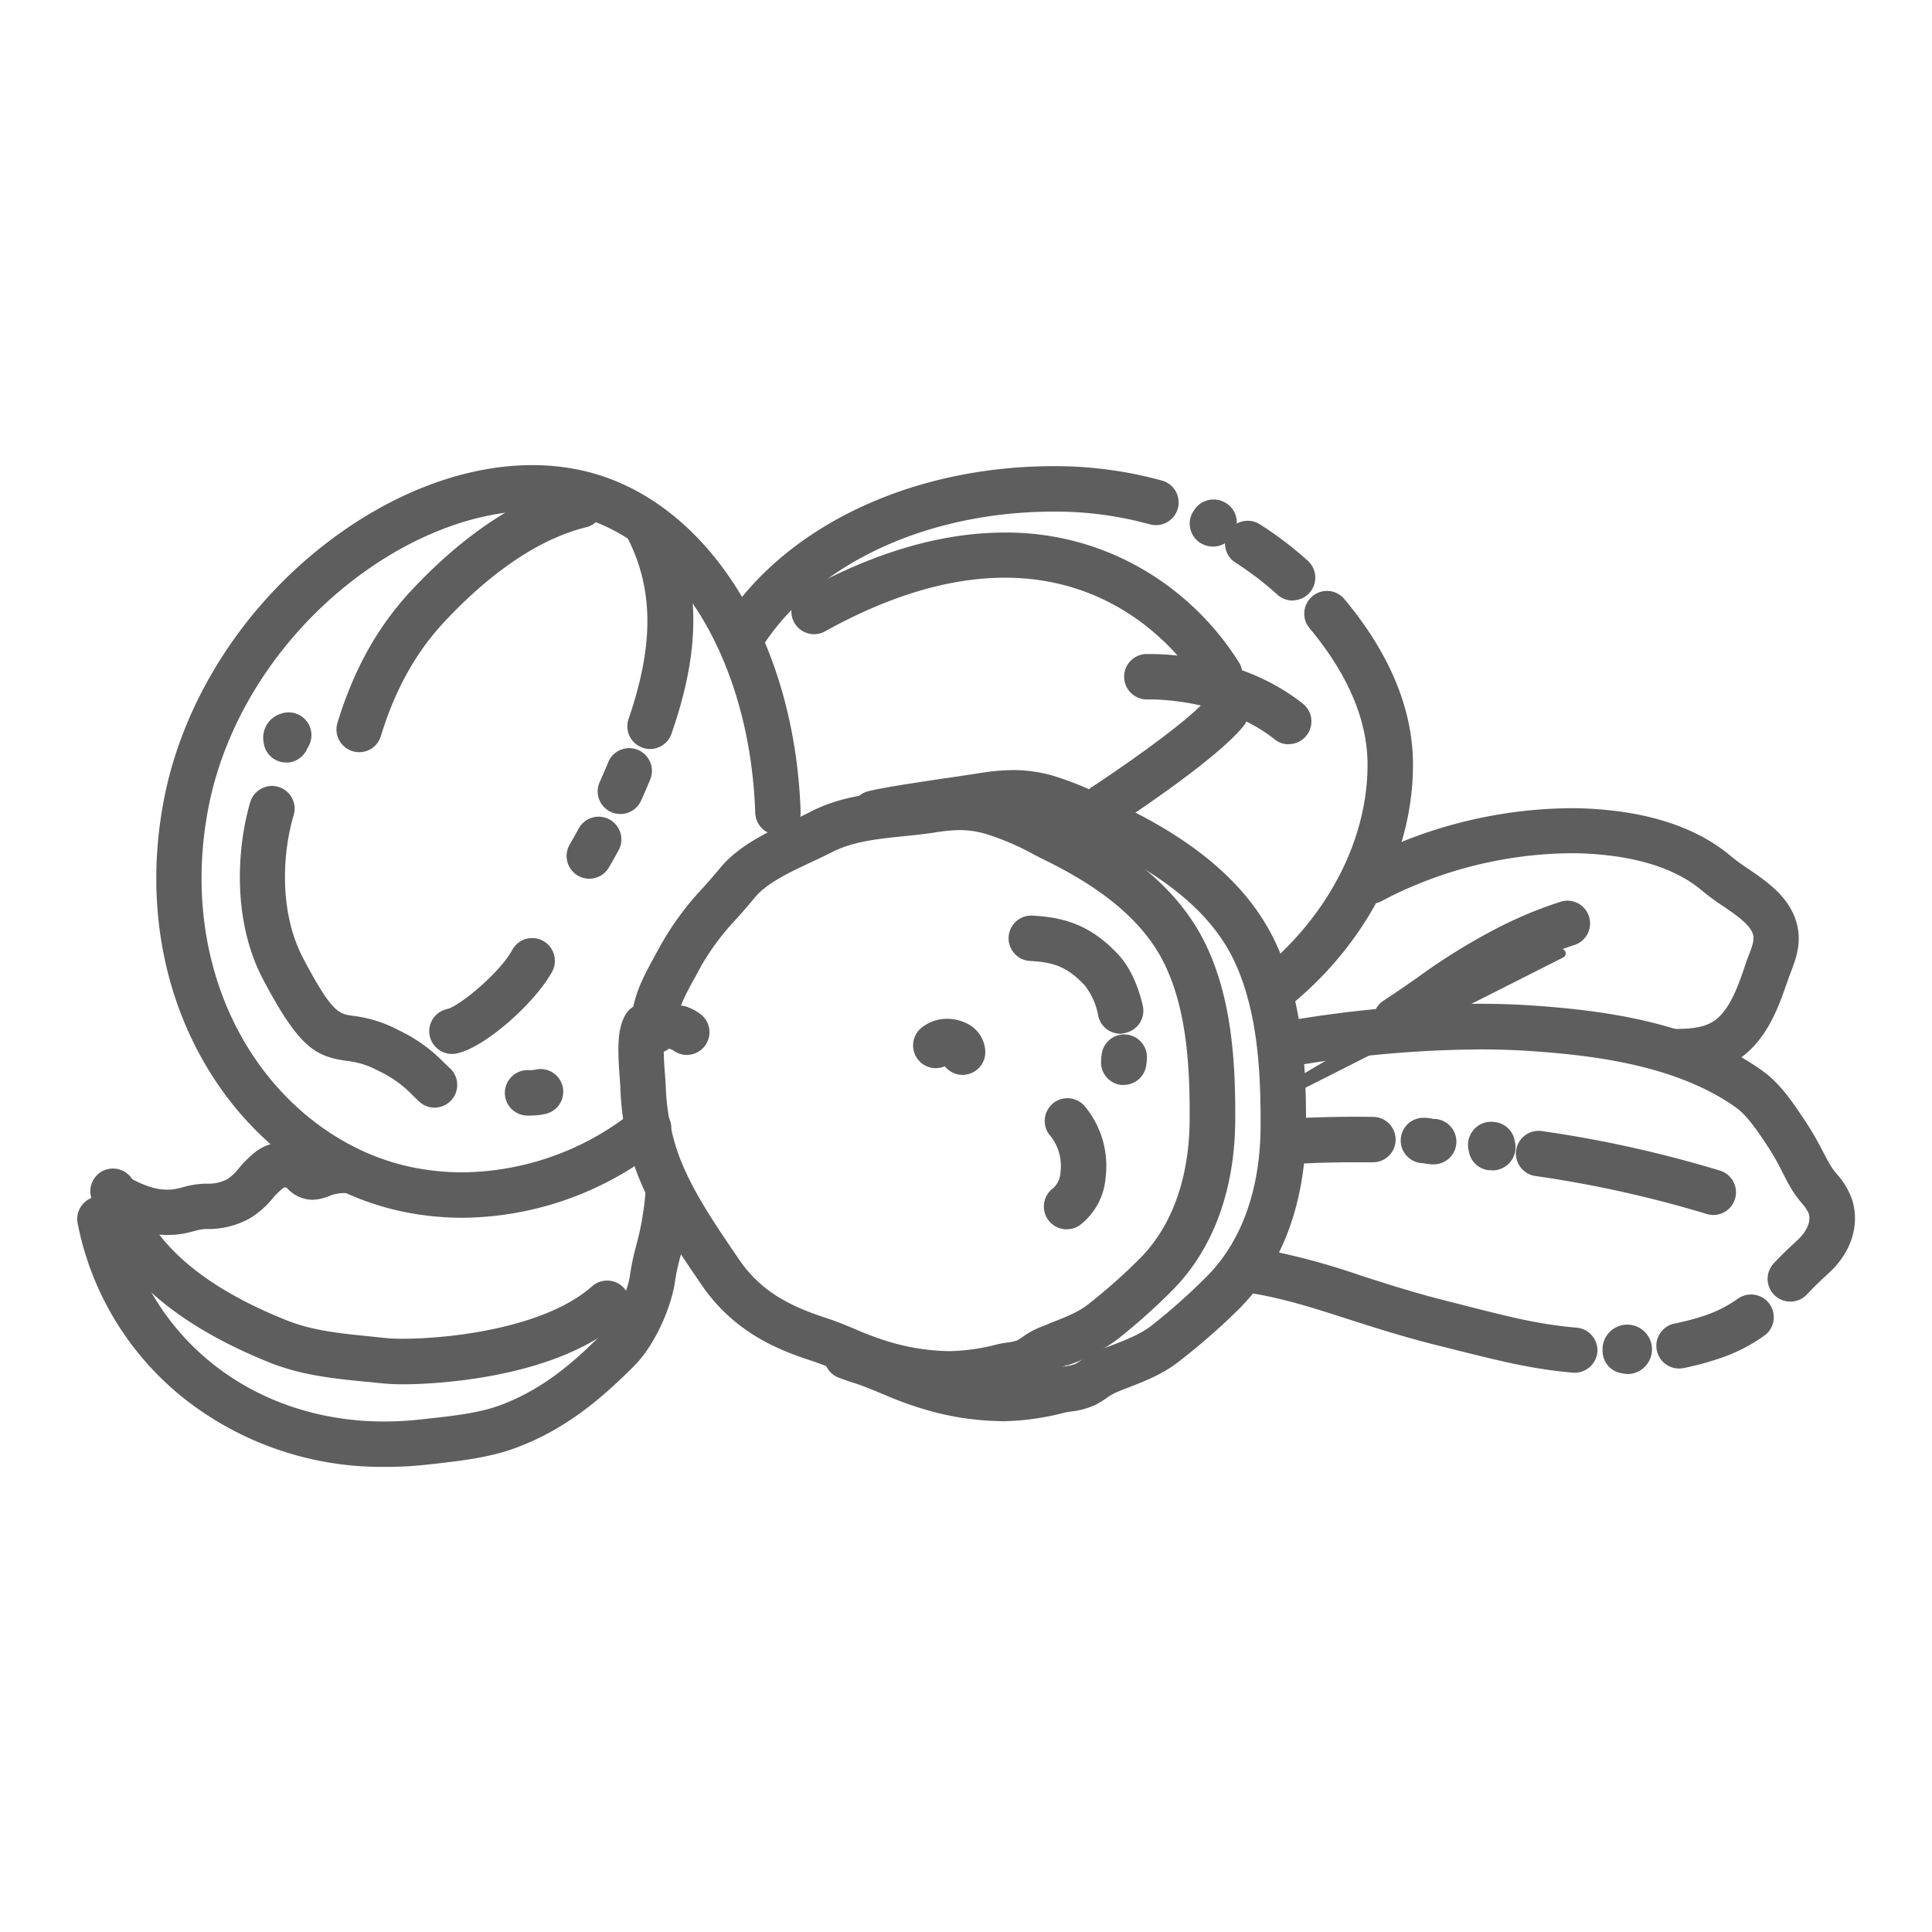 <?xml version="1.0" encoding="UTF-8"?>
<svg xmlns="http://www.w3.org/2000/svg" id="Ñëîé_5" data-name="Ñëîé 5" viewBox="0 0 375 375">
  <defs>
    <style>.cls-1{fill:#5e5e5e;}</style>
  </defs>
  <path class="cls-1" d="M251.72,225a3.52,3.52,0,0,1-.2-7c2.56-.15,8-.39,15.19-.28a3.53,3.53,0,0,1,0,7.05h-.06c-7-.1-12.2.12-14.67.27Z"></path>
  <path class="cls-1" d="M251.72,225.88a4.41,4.41,0,0,1-.25-8.81c2.36-.14,7.86-.39,15.25-.28a4.41,4.41,0,0,1-.06,8.81l-3.64,0c-5.26,0-9.18.18-11,.29ZM263,218.53c-5.48,0-9.54.18-11.47.3a2.65,2.65,0,0,0-2.49,2.79,2.62,2.62,0,0,0,2.78,2.49c2.84-.17,7.91-.37,14.76-.27a2.65,2.65,0,0,0,.08-5.29C265.42,218.53,264.2,218.53,263,218.53Z"></path>
  <path class="cls-1" d="M278.31,225.16h-.21a8.56,8.56,0,0,1-1.74-.22l-.33,0a3.53,3.53,0,0,1-3.38-3.67,3.58,3.58,0,0,1,3.67-3.38,7.93,7.93,0,0,1,1.77.22l.43,0a3.53,3.53,0,0,1-.21,7Z"></path>
  <path class="cls-1" d="M278.31,226h-.25a9.4,9.4,0,0,1-1.83-.23H276a4.41,4.41,0,0,1,.22-8.81h.13a8.8,8.8,0,0,1,1.9.23l.32,0a4.41,4.41,0,0,1-.26,8.81Zm-2-7.3a2.72,2.72,0,0,0-2.75,2.54,2.65,2.65,0,0,0,2.54,2.75l.35,0a.47.47,0,0,1,.17,0,7.39,7.39,0,0,0,1.56.19h.16a2.65,2.65,0,0,0,2-4.4,2.67,2.67,0,0,0-1.82-.89l-.46,0-.15,0a6.79,6.79,0,0,0-1.58-.19Z"></path>
  <path class="cls-1" d="M289.59,226.26l-.52,0a3.53,3.53,0,0,1-3.12-3.1,3.59,3.59,0,0,1,4.13-4.48,3.53,3.53,0,0,1,3.08,3.09,3.59,3.59,0,0,1-3.57,4.52Z"></path>
  <path class="cls-1" d="M289.59,227.14l-.61,0a4.41,4.41,0,0,1-3.9-3.81,4.49,4.49,0,0,1,5.11-5.53,4.39,4.39,0,0,1,3.84,3.8,4.48,4.48,0,0,1-4.44,5.57Zm-.09-7.65a2.73,2.73,0,0,0-2.57,1.6,2.92,2.92,0,0,0-.13,1.81l0,.13a2.64,2.64,0,0,0,2.34,2.33l.42,0a2.73,2.73,0,0,0,2.58-1.61,2.69,2.69,0,0,0,.14-1.79.68.68,0,0,1,0-.14,2.64,2.64,0,0,0-2.31-2.32Z"></path>
  <path class="cls-1" d="M332.55,234.94a3.79,3.79,0,0,1-1-.15,224.84,224.84,0,0,0-33.37-7.4,3.53,3.53,0,1,1,1-7,231.4,231.4,0,0,1,34.42,7.64,3.52,3.52,0,0,1-1,6.89Z"></path>
  <path class="cls-1" d="M332.55,235.83a4.34,4.34,0,0,1-1.29-.2A223.79,223.79,0,0,0,298,228.26a4.42,4.42,0,0,1-3.72-5,4.42,4.42,0,0,1,5-3.72,233,233,0,0,1,34.56,7.67,4.4,4.4,0,0,1,2.92,5.5A4.39,4.39,0,0,1,332.55,235.83Zm-33.9-14.58a2.67,2.67,0,0,0-2.62,2.27,2.64,2.64,0,0,0,2.24,3,225.61,225.61,0,0,1,33.5,7.44,3,3,0,0,0,.78.11,2.64,2.64,0,0,0,2.53-1.87,2.66,2.66,0,0,0-1.76-3.3A231.9,231.9,0,0,0,299,221.28,2.43,2.43,0,0,0,298.65,221.25Z"></path>
  <path class="cls-1" d="M305.74,265.56h-.3c-7.73-.65-14.18-2.28-21-4l-4.33-1.08c-7-1.72-12.92-3.62-18.13-5.29A130.36,130.36,0,0,0,243,250.1a3.53,3.53,0,1,1,1.16-7,139.56,139.56,0,0,1,19.92,5.31c5.35,1.72,10.89,3.5,17.66,5.16l4.38,1.09c6.83,1.73,12.73,3.22,19.88,3.82a3.53,3.53,0,0,1-.29,7Z"></path>
  <path class="cls-1" d="M305.74,266.44h-.36c-7.81-.66-14.29-2.3-21.16-4l-4.34-1.09c-7-1.71-12.92-3.61-18.13-5.28-6.68-2.15-12.39-4-18.87-5.06a4.41,4.41,0,0,1,.73-8.76,5.83,5.83,0,0,1,.72.06,140,140,0,0,1,20,5.34c5.39,1.73,10.89,3.5,17.6,5.14l3.9,1,.49.12c6.8,1.72,12.66,3.2,19.73,3.79a4.42,4.42,0,0,1,4,4.76A4.43,4.43,0,0,1,305.74,266.44ZM243.61,244a2.64,2.64,0,0,0-.44,5.25,130.42,130.42,0,0,1,19.06,5.1c5.24,1.68,11.12,3.57,18.07,5.27l4.34,1.09c6.81,1.72,13.22,3.34,20.88,4h.22a2.66,2.66,0,0,0,2.63-2.43,2.62,2.62,0,0,0-.61-1.92,2.65,2.65,0,0,0-1.8-.93c-7.22-.61-13.15-2.1-20-3.84l-.51-.12c-1.27-.32-2.56-.65-3.89-1-6.77-1.66-12.3-3.44-17.65-5.15A138.12,138.12,0,0,0,244,244,3.11,3.11,0,0,0,243.61,244Z"></path>
  <path class="cls-1" d="M316,265.82a3.23,3.23,0,0,1-.82-.1,3.53,3.53,0,0,1-3.26-3.5,3.57,3.57,0,0,1,3.5-3.55,3.45,3.45,0,0,1,1.16.11,3.53,3.53,0,0,1-.48,7Zm-.36-3.63.22,3.52h0Z"></path>
  <path class="cls-1" d="M316,266.7a4.31,4.31,0,0,1-1-.12,4.38,4.38,0,0,1-3.94-4.36,4.8,4.8,0,1,1,5.09,4.48Zm-.35-5.4a.88.88,0,0,1,.87.83l.18,2.73a2.63,2.63,0,0,0,2.15-2.54,2.68,2.68,0,0,0-2.4-2.66l-.11,0a2.76,2.76,0,0,0-.86-.08,2.66,2.66,0,0,0-2.67,2.67,2.58,2.58,0,0,0,2.11,2.56l-.16-2.54a.89.89,0,0,1,.83-.93Z"></path>
  <path class="cls-1" d="M325.88,264.75a3.52,3.52,0,0,1-.69-7,47.73,47.73,0,0,0,5.5-1.44,25.38,25.38,0,0,0,7.13-3.52,3.53,3.53,0,0,1,4.12,5.73,32.8,32.8,0,0,1-9.06,4.5,55.63,55.63,0,0,1-6.31,1.64A3.37,3.37,0,0,1,325.88,264.75Z"></path>
  <path class="cls-1" d="M325.88,265.63a4.41,4.41,0,0,1-.86-8.73,48.59,48.59,0,0,0,5.4-1.4,24.64,24.64,0,0,0,6.89-3.41,4.38,4.38,0,0,1,2.57-.83,4.41,4.41,0,0,1,4.35,5.13,4.34,4.34,0,0,1-1.78,2.86,33.15,33.15,0,0,1-9.3,4.62,55.36,55.36,0,0,1-6.41,1.68A5.1,5.1,0,0,1,325.88,265.63Zm14-12.6a2.64,2.64,0,0,0-1.54.49,26.23,26.23,0,0,1-7.38,3.65,48.91,48.91,0,0,1-5.6,1.46,2.65,2.65,0,0,0,1,5.19,54.44,54.44,0,0,0,6.21-1.62,31.84,31.84,0,0,0,8.81-4.38,2.64,2.64,0,0,0-1.54-4.79Z"></path>
  <path class="cls-1" d="M347.5,251.76a3.52,3.52,0,0,1-2.58-5.93c1.54-1.65,3-3.05,4.69-4.59.75-.69,3.12-3.17,2.3-6a8.06,8.06,0,0,0-1.56-2.38,21,21,0,0,1-1.78-2.43c-.73-1.22-1.39-2.47-2-3.68-.83-1.58-1.62-3.08-2.53-4.46l-.45-.67c-1.79-2.7-3.82-5.75-6.11-7.39C325.9,206,309.71,204,296.91,203.08c-22.31-1.52-46.31,3-46.55,3a3.52,3.52,0,1,1-1.33-6.92c1-.2,25.15-4.75,48.36-3.16,13.73.93,31.17,3.2,44.17,12.49,3.34,2.39,5.76,6,7.88,9.23l.44.66a54.33,54.33,0,0,1,2.92,5.1c.61,1.17,1.19,2.27,1.81,3.31a14.92,14.92,0,0,0,1.22,1.62,13.87,13.87,0,0,1,2.84,4.83c1.33,4.51-.26,9.42-4.27,13.13-1.6,1.48-2.94,2.74-4.31,4.21A3.53,3.53,0,0,1,347.5,251.76Z"></path>
  <path class="cls-1" d="M347.5,252.64a4.41,4.41,0,0,1-3.23-7.41c1.56-1.67,3.07-3.09,4.74-4.64.65-.6,2.73-2.76,2.06-5.06a8.13,8.13,0,0,0-1.4-2.06,22,22,0,0,1-1.86-2.54c-.74-1.24-1.4-2.5-2-3.71a47.68,47.68,0,0,0-2.49-4.39l-.44-.67c-1.75-2.63-3.74-5.62-5.89-7.16-11.38-8.14-27.41-10.17-40.1-11-3-.21-6.25-.31-9.6-.31A223.06,223.06,0,0,0,250.53,207a4.78,4.78,0,0,1-.84.08,4.4,4.4,0,0,1-4.32-3.58,4.42,4.42,0,0,1,3.49-5.16,227.92,227.92,0,0,1,38.24-3.51c3.59,0,7.08.11,10.35.34,13.85.94,31.44,3.23,44.62,12.66,3.48,2.48,5.94,6.19,8.11,9.45l.44.66a59.06,59.06,0,0,1,3,5.18c.63,1.2,1.19,2.27,1.79,3.27a14.26,14.26,0,0,0,1.14,1.52,14.5,14.5,0,0,1,3,5.13c1.43,4.84-.26,10.08-4.52,14-1.6,1.48-2.92,2.73-4.27,4.17A4.41,4.41,0,0,1,347.5,252.64Zm-60.25-50.75c3.39,0,6.66.1,9.72.31,12.92.88,29.26,3,41,11.36,2.42,1.74,4.5,4.86,6.34,7.63l.44.66a49.27,49.27,0,0,1,2.58,4.54c.63,1.2,1.28,2.44,2,3.63a19.51,19.51,0,0,0,1.7,2.33,8.52,8.52,0,0,1,1.73,2.68c1,3.28-1.71,6.08-2.55,6.86-1.64,1.52-3.13,2.91-4.64,4.54a2.64,2.64,0,0,0,.13,3.74,2.71,2.71,0,0,0,3.74-.14c1.39-1.49,2.74-2.76,4.36-4.26,3.76-3.48,5.26-8.05,4-12.23a13.16,13.16,0,0,0-2.69-4.52,16,16,0,0,1-1.28-1.73c-.63-1-1.2-2.12-1.81-3.28a56.26,56.26,0,0,0-2.9-5.09l-.44-.66c-2.09-3.14-4.45-6.7-7.66-9-12.83-9.17-30.1-11.41-43.72-12.33-3.24-.23-6.68-.34-10.23-.34a225.4,225.4,0,0,0-37.9,3.48,2.65,2.65,0,0,0,1,5.2A224.83,224.83,0,0,1,287.25,201.89Z"></path>
  <path class="cls-1" d="M303,185c-30.21,11.88-50.53,24.53-57.36,29Z"></path>
  <path class="cls-1" d="M245.62,215a.88.88,0,0,1-.76-.44.86.86,0,0,1,.27-1.17c7.29-4.83,27.49-17.32,57.53-29.14a.88.88,0,0,1,.72,1.61L246,214.86A1,1,0,0,1,245.62,215Z"></path>
  <path class="cls-1" d="M324.89,207.65a3.53,3.53,0,0,1,0-7.05c4.38,0,7.17-.48,9.38-2.64,2.56-2.5,3.93-6.44,5.25-10.25l.24-.68c.17-.49.35-1,.53-1.44.71-1.85,1.13-3,.86-4.21-.53-2.36-3.45-4.34-6.28-6.27a41.05,41.05,0,0,1-3.85-2.83c-4.12-3.53-9.9-5.85-17.19-6.91-14-2-30.12.82-44.29,7.8-.58.29-1.16.59-1.72.89a3.52,3.52,0,0,1-3.37-6.19c.65-.35,1.31-.69,2-1,15.42-7.61,33.07-10.69,48.43-8.46,8.63,1.26,15.62,4.13,20.76,8.54a35.52,35.52,0,0,0,3.23,2.35c3.58,2.44,8,5.47,9.19,10.54.75,3.32-.3,6.08-1.15,8.3-.16.41-.32.82-.47,1.24l-.23.67c-1.52,4.36-3.24,9.31-7,13-4.28,4.2-9.6,4.6-14.24,4.65Z"></path>
  <path class="cls-1" d="M324.93,208.54h0a4.41,4.41,0,0,1,0-8.82c4.15,0,6.78-.44,8.78-2.39,2.4-2.36,3.74-6.2,5-9.91l.23-.68c.18-.49.36-1,.55-1.46.65-1.7,1-2.78.82-3.71-.45-2-3.23-3.9-5.91-5.73a43.44,43.44,0,0,1-3.94-2.89c-4-3.42-9.61-5.67-16.73-6.71a62.74,62.74,0,0,0-9-.63A80.49,80.49,0,0,0,269.9,174l-1.69.88a4.41,4.41,0,0,1-6.33-5.12,4.45,4.45,0,0,1,2.12-2.63c.66-.35,1.33-.7,2-1a89.45,89.45,0,0,1,38.72-9.26,70.87,70.87,0,0,1,10.22.72c8.8,1.28,15.94,4.22,21.21,8.74a37.87,37.87,0,0,0,3.15,2.29c3.72,2.53,8.34,5.67,9.56,11.07.81,3.59-.35,6.61-1.19,8.81-.16.41-.31.81-.46,1.22l-.23.66c-1.55,4.47-3.31,9.52-7.19,13.32-4.52,4.43-10,4.85-14.85,4.91Zm-20.25-44.69a64.78,64.78,0,0,1,9.25.65c7.46,1.08,13.39,3.48,17.63,7.12a45.32,45.32,0,0,0,3.75,2.75c3,2,6.06,4.12,6.67,6.81.34,1.5-.23,3-.9,4.73-.18.46-.36.93-.52,1.41l-.24.68c-1.35,3.9-2.76,7.94-5.46,10.59-2.42,2.37-5.38,2.84-10,2.89a2.65,2.65,0,0,0,0,5.29l0,.88v-.88c4.47-.05,9.58-.43,13.64-4.4,3.58-3.51,5.27-8.35,6.75-12.63l.24-.67c.15-.43.31-.85.47-1.27.81-2.1,1.81-4.72,1.12-7.79-1.07-4.72-5.37-7.65-8.83-10a38,38,0,0,1-3.3-2.41c-5-4.3-11.85-7.11-20.32-8.34a70.28,70.28,0,0,0-10-.7,87.67,87.67,0,0,0-37.94,9.08c-.65.32-1.3.66-1.94,1a2.67,2.67,0,0,0-1.27,1.58,2.65,2.65,0,0,0,2.54,3.39,2.65,2.65,0,0,0,1.26-.32c.57-.31,1.16-.61,1.75-.91A82.2,82.2,0,0,1,304.68,163.85Z"></path>
  <path class="cls-1" d="M270.93,201.46A3.52,3.52,0,0,1,269,195c2.27-1.49,4.5-3,6.66-4.53a118.35,118.35,0,0,1,13.58-8.59l.29-.14a79,79,0,0,1,13.74-5.92,3.52,3.52,0,1,1,2,6.76A74.66,74.66,0,0,0,292.71,188l-.28.15a113.81,113.81,0,0,0-12.76,8.09c-2.2,1.52-4.47,3.1-6.82,4.64A3.47,3.47,0,0,1,270.93,201.46Z"></path>
  <path class="cls-1" d="M270.93,202.34a4.41,4.41,0,0,1-2.42-8.09c2.25-1.47,4.47-3,6.62-4.51a118.53,118.53,0,0,1,13.7-8.65l.29-.15A80.1,80.1,0,0,1,303,175a4.38,4.38,0,0,1,1.24-.18,4.41,4.41,0,0,1,1.23,8.64,72.7,72.7,0,0,0-12.37,5.38l-.28.15a111.78,111.78,0,0,0-12.66,8c-2.19,1.53-4.46,3.1-6.83,4.66A4.41,4.41,0,0,1,270.93,202.34Zm33.32-25.8a2.65,2.65,0,0,0-.74.11,79.34,79.34,0,0,0-13.59,5.86l-.29.15a117.75,117.75,0,0,0-13.48,8.52c-2.17,1.51-4.4,3.06-6.67,4.54a2.64,2.64,0,1,0,2.89,4.43c2.36-1.54,4.61-3.11,6.8-4.63A115.7,115.7,0,0,1,292,187.37l.29-.14a73.19,73.19,0,0,1,12.67-5.5,2.65,2.65,0,0,0-.74-5.19Z"></path>
  <path class="cls-1" d="M246.48,196.2a3.53,3.53,0,0,1-2.17-6.31c13.78-10.74,22-26.24,22-41.45,0-8.84-3.86-17.95-11.47-27.08a3.53,3.53,0,0,1,5.42-4.51c8.69,10.42,13.1,21.05,13.1,31.59,0,17.37-9.24,34.94-24.72,47A3.49,3.49,0,0,1,246.48,196.2Z"></path>
  <path class="cls-1" d="M246.48,197.08a4.4,4.4,0,0,1-2.71-7.88c13.57-10.58,21.67-25.82,21.67-40.76,0-8.63-3.79-17.55-11.26-26.51a4.34,4.34,0,0,1-1-3.22,4.4,4.4,0,0,1,7.77-2.42c8.83,10.58,13.31,21.4,13.31,32.15,0,17.64-9.37,35.47-25.06,47.71A4.36,4.36,0,0,1,246.48,197.08Zm11.08-80.62a2.61,2.61,0,0,0-1.69.62,2.64,2.64,0,0,0-.34,3.72c7.74,9.29,11.67,18.59,11.67,27.64,0,15.48-8.36,31.24-22.35,42.15a2.65,2.65,0,0,0-.46,3.71,2.71,2.71,0,0,0,3.71.46c15.27-11.91,24.39-29.22,24.39-46.32,0-10.33-4.34-20.77-12.9-31A2.64,2.64,0,0,0,257.56,116.46Z"></path>
  <path class="cls-1" d="M250.92,115.67a3.54,3.54,0,0,1-2.37-.91,61.28,61.28,0,0,0-8.12-6.22,3.53,3.53,0,0,1,3.81-5.94,69.36,69.36,0,0,1,9,6.94,3.52,3.52,0,0,1-2.37,6.13Z"></path>
  <path class="cls-1" d="M250.92,116.56a4.4,4.4,0,0,1-3-1.15,60.63,60.63,0,0,0-8-6.13,4.41,4.41,0,1,1,4.76-7.42,68.88,68.88,0,0,1,9.18,7,4.41,4.41,0,0,1-3,7.67Zm-8.58-13.63a2.64,2.64,0,0,0-2.59,3.2,2.6,2.6,0,0,0,1.16,1.66,64.05,64.05,0,0,1,8.24,6.32,2.72,2.72,0,0,0,3.73-.18,2.65,2.65,0,0,0-.18-3.74,68.51,68.51,0,0,0-8.94-6.85A2.64,2.64,0,0,0,242.34,102.93Z"></path>
  <path class="cls-1" d="M235.42,105.21a3.85,3.85,0,0,1-1.64-.38,3.52,3.52,0,0,1-1.65-4.71,3.72,3.72,0,0,1,.27-.48,3.78,3.78,0,0,1,1-1.15,3.62,3.62,0,0,1,3.77-.24,3.51,3.51,0,0,1,1.56,4.73,3,3,0,0,1-.25.43,3.71,3.71,0,0,1-1,1.12A3.55,3.55,0,0,1,235.42,105.21Z"></path>
  <path class="cls-1" d="M235.42,106.09a4.68,4.68,0,0,1-2-.47,4.41,4.41,0,0,1-2.06-5.88,4.48,4.48,0,0,1,.35-.6,4.39,4.39,0,0,1,1.25-1.37,4.55,4.55,0,0,1,4.68-.31,4.41,4.41,0,0,1,1.95,5.92,3.92,3.92,0,0,1-.32.53,4.39,4.39,0,0,1-3.82,2.18Zm.08-7.38a2.65,2.65,0,0,0-1.55.5,2.77,2.77,0,0,0-.78.87,3.76,3.76,0,0,0-.25.42,2.64,2.64,0,0,0,1.24,3.53,2.76,2.76,0,0,0,2.84-.21,3.21,3.21,0,0,0,.76-.85,3.48,3.48,0,0,0,.22-.38,2.63,2.63,0,0,0,.16-2A2.66,2.66,0,0,0,236.81,99,2.91,2.91,0,0,0,235.5,98.71Z"></path>
  <path class="cls-1" d="M144.1,126.78a3.44,3.44,0,0,1-1.89-.56,3.51,3.51,0,0,1-1.08-4.86c11.81-18.5,36.11-30,63.43-30a77,77,0,0,1,20.72,2.78,3.53,3.53,0,1,1-1.9,6.79,69.8,69.8,0,0,0-18.82-2.51c-24.93,0-47,10.24-57.49,26.73A3.52,3.52,0,0,1,144.1,126.78Z"></path>
  <path class="cls-1" d="M144.1,127.66a4.39,4.39,0,0,1-4.3-3.46,4.36,4.36,0,0,1,.59-3.32c12-18.75,36.56-30.4,64.17-30.4a78,78,0,0,1,21,2.81,4.35,4.35,0,0,1,2.65,2.08,4.41,4.41,0,0,1-5,6.41,68.87,68.87,0,0,0-18.58-2.48c-24.63,0-46.38,10.09-56.74,26.32A4.39,4.39,0,0,1,144.1,127.66Zm60.46-35.41c-27,0-51,11.33-62.69,29.58a2.63,2.63,0,0,0-.35,2,2.6,2.6,0,0,0,1.16,1.66,2.67,2.67,0,0,0,1.42.42,2.64,2.64,0,0,0,2.23-1.22c10.69-16.75,33-27.15,58.23-27.15a70.83,70.83,0,0,1,19.06,2.55A2.64,2.64,0,1,0,225,95,76.06,76.06,0,0,0,204.56,92.25Z"></path>
  <path class="cls-1" d="M214.4,160a3.53,3.53,0,0,1-1.93-6.48c5.06-3.3,19-12.88,22.7-17.51a3.53,3.53,0,1,1,5.51,4.41c-5.07,6.34-22.4,17.73-24.36,19A3.48,3.48,0,0,1,214.4,160Z"></path>
  <path class="cls-1" d="M214.4,160.83a4.41,4.41,0,0,1-2.41-8.1c5-3.28,18.87-12.78,22.5-17.32a4.38,4.38,0,0,1,3.44-1.65,4.4,4.4,0,0,1,3.44,7.16c-5.17,6.46-22.59,17.91-24.56,19.19A4.39,4.39,0,0,1,214.4,160.83Zm23.53-25.31a2.65,2.65,0,0,0-2.07,1c-3.77,4.72-17.81,14.37-22.91,17.7a2.64,2.64,0,1,0,2.89,4.43c1.95-1.27,19.16-12.58,24.15-18.82a2.65,2.65,0,0,0-.41-3.72A2.59,2.59,0,0,0,237.93,135.52Z"></path>
  <path class="cls-1" d="M236.71,134.39a3.54,3.54,0,0,1-3.07-1.79c-.92-1.63-23-39.11-73.92-10.83a3.53,3.53,0,1,1-3.43-6.16c29.68-16.49,50.79-12,63.27-5.35a53.49,53.49,0,0,1,20.23,18.87,3.54,3.54,0,0,1-1.35,4.81A3.6,3.6,0,0,1,236.71,134.39Z"></path>
  <path class="cls-1" d="M236.71,135.27a4.44,4.44,0,0,1-3.84-2.24c-.48-.85-12.17-20.9-37.82-20.9-10.72,0-22.46,3.5-34.9,10.41a4.4,4.4,0,1,1-4.28-7.7c13.7-7.61,26.86-11.47,39.11-11.47a52.44,52.44,0,0,1,25,6.11,54.32,54.32,0,0,1,20.58,19.22,4.36,4.36,0,0,1,.4,3.35,4.29,4.29,0,0,1-2.08,2.65A4.44,4.44,0,0,1,236.71,135.27Zm-41.66-24.9c26.66,0,38.85,20.9,39.36,21.79a2.65,2.65,0,0,0,2.3,1.35,2.71,2.71,0,0,0,1.3-.34,2.65,2.65,0,0,0,1-3.6A52.44,52.44,0,0,0,219.14,111a50.82,50.82,0,0,0-24.16-5.9c-11.95,0-24.82,3.78-38.26,11.25a2.64,2.64,0,0,0-1,3.59,2.64,2.64,0,0,0,3.59,1C172,113.94,184,110.37,195.05,110.37Z"></path>
  <path class="cls-1" d="M250.1,143.58a3.47,3.47,0,0,1-2.19-.76c-10.62-8.42-25.11-7.9-25.25-7.89a3.53,3.53,0,0,1-.3-7.05c.7,0,17.28-.62,29.93,9.42a3.52,3.52,0,0,1-2.19,6.28Z"></path>
  <path class="cls-1" d="M250.1,144.47a4.34,4.34,0,0,1-2.74-1c-9.26-7.34-21.7-7.71-24.11-7.71h-.74a4.41,4.41,0,0,1-.19-8.81c.09,0,.42,0,1,0,4.09,0,18.3.7,29.56,9.63a4.41,4.41,0,0,1-2.74,7.86ZM223.25,134c2.51,0,15.49.39,25.21,8.09a2.7,2.7,0,0,0,3.71-.43,2.64,2.64,0,0,0-.43-3.71c-10.81-8.58-24.51-9.25-28.46-9.25-.49,0-.8,0-.88,0a2.65,2.65,0,0,0,.11,5.29h.74Z"></path>
  <path class="cls-1" d="M89.78,235.49a56.09,56.09,0,0,1-10.87-1.06c-15.24-3-29-12.91-37.71-27.2-9.15-15-12.17-33.51-8.5-52.17,3.64-18.5,14.82-36.2,30.67-48.57C79,94.29,96.64,89,111.76,92c24,4.72,41.54,31.69,42.7,65.57a3.53,3.53,0,0,1-7.05.24c-1-30.59-16.27-54.81-37-58.89-12.93-2.55-28.88,2.37-42.69,13.16-14.53,11.34-24.77,27.51-28.09,44.38s-.63,33.65,7.6,47.13c7.69,12.6,19.74,21.33,33.05,23.95,14.84,2.92,30.59-1.16,43.22-11.2a3.53,3.53,0,1,1,4.39,5.52A61.46,61.46,0,0,1,89.78,235.49Z"></path>
  <path class="cls-1" d="M89.78,236.37a57.38,57.38,0,0,1-11-1.07c-15.49-3.05-29.44-13.11-38.29-27.61-9.27-15.17-12.33-33.92-8.61-52.8,3.68-18.7,15-36.6,31-49.1,12.82-10,27.17-15.51,40.42-15.51a45,45,0,0,1,8.69.83c24.39,4.8,42.24,32.1,43.41,66.4a4.42,4.42,0,0,1-4.25,4.56h-.16a4.45,4.45,0,0,1-4.4-4.26c-1-30.18-16-54-36.3-58a35.15,35.15,0,0,0-6.82-.65c-11.25,0-24.07,5-35.16,13.63C53.88,124,43.76,139.94,40.49,156.6s-.63,33.21,7.48,46.5c7.57,12.39,19.4,21,32.47,23.55a48.63,48.63,0,0,0,9.34.9A53.73,53.73,0,0,0,123,215.62a4.41,4.41,0,1,1,5.48,6.9A62.6,62.6,0,0,1,89.78,236.37ZM103.24,92c-12.85,0-26.82,5.38-39.33,15.14-15.68,12.25-26.74,29.76-30.34,48C29.94,173.67,32.92,192,42,206.77c8.59,14.08,22.13,23.84,37.13,26.8a55.45,55.45,0,0,0,10.7,1,60.83,60.83,0,0,0,37.55-13.47,2.64,2.64,0,0,0,1-1.77,2.61,2.61,0,0,0-.55-1.94A2.71,2.71,0,0,0,124,217a55.52,55.52,0,0,1-34.26,12.32,50.58,50.58,0,0,1-9.68-.94C66.55,225.71,54.29,216.83,46.46,204c-8.34-13.67-11.08-30.63-7.7-47.76s13.71-33.44,28.4-44.91c11.4-8.9,24.61-14,36.25-14a37.08,37.08,0,0,1,7.16.68c21.15,4.16,36.66,28.72,37.72,59.72a2.65,2.65,0,0,0,2.64,2.55H151a2.65,2.65,0,0,0,2.56-2.73c-1.15-33.47-18.41-60.09-42-64.73A43.15,43.15,0,0,0,103.24,92Z"></path>
  <path class="cls-1" d="M78.44,267.81c-1.77,0-3.25-.08-4.34-.19l-3.21-.33c-6-.61-12.26-1.24-18.41-3.72-19.18-7.75-30.61-18.34-34-31.5A3.52,3.52,0,0,1,25,229.48a18.68,18.68,0,0,0,3.62,1.63,11.77,11.77,0,0,0,4.89.62,12.09,12.09,0,0,0,2.16-.45,17.14,17.14,0,0,1,4.26-.67,8.76,8.76,0,0,0,4.7-1.05A10.57,10.57,0,0,0,47,227.28a20.72,20.72,0,0,1,3-2.95,8.47,8.47,0,0,1,11,.34l.11,0a15.88,15.88,0,0,1,6.51-1,3.53,3.53,0,0,1,0,7,9.26,9.26,0,0,0-3.84.49c-1.7.68-4.48,1.8-7.43-1.18a1.46,1.46,0,0,0-2-.08,13.63,13.63,0,0,0-2,2,16.52,16.52,0,0,1-4.22,3.75,15.7,15.7,0,0,1-8.27,2,11.55,11.55,0,0,0-2.42.45,20.32,20.32,0,0,1-3.35.65A18.63,18.63,0,0,1,29,238.5C33.87,245.77,42.61,252,55.12,257c5.22,2.11,10.69,2.66,16.48,3.24l3.26.34c5.48.59,29.56-.45,40.64-10.27a3.53,3.53,0,1,1,4.68,5.28C109.17,265.37,88.79,267.81,78.44,267.81Z"></path>
  <path class="cls-1" d="M78.44,268.69a42.26,42.26,0,0,1-4.44-.2l-3-.31-.16,0c-6.11-.61-12.4-1.24-18.66-3.77-19.45-7.86-31.06-18.66-34.51-32.1a4.4,4.4,0,0,1,3.17-5.36,4.45,4.45,0,0,1,4.83,1.92,19.13,19.13,0,0,0,3.26,1.43,10.83,10.83,0,0,0,4.52.57,12.94,12.94,0,0,0,2-.42,17.38,17.38,0,0,1,4.48-.7h.28a7.71,7.71,0,0,0,4-.93,9.94,9.94,0,0,0,2.18-2.09,22.13,22.13,0,0,1,3.11-3.08,9.48,9.48,0,0,1,5.87-2,9.33,9.33,0,0,1,5.85,2.07,17.07,17.07,0,0,1,6.44-.92,4.41,4.41,0,1,1,0,8.81,8.28,8.28,0,0,0-3.51.43,9.35,9.35,0,0,1-3.54.84,6.78,6.78,0,0,1-4.85-2.22.51.51,0,0,0-.38-.19.81.81,0,0,0-.47.18A14.81,14.81,0,0,0,53,232.5a17.23,17.23,0,0,1-4.44,3.94,16.49,16.49,0,0,1-8.45,2.11h-.28a10.59,10.59,0,0,0-2.18.41,20.18,20.18,0,0,1-3.49.68,20.62,20.62,0,0,1-3.24,0c4.94,6.41,13.17,12,24.53,16.56,5.1,2.07,10.51,2.61,16.24,3.18l3.27.34c.76.08,1.9.13,3.19.13,9.39,0,27.7-2.15,36.77-10.18a4.41,4.41,0,0,1,6.22.37,4.42,4.42,0,0,1-.38,6.23C107.15,268.34,81.34,268.69,78.44,268.69ZM21.91,228.55a2.91,2.91,0,0,0-.66.08,2.65,2.65,0,0,0-1.91,3.22c3.31,12.87,14.57,23.27,33.47,30.9,6,2.44,12.19,3.06,18.16,3.66l.18,0,3,.31a41.55,41.55,0,0,0,4.25.19c10.27,0,30.49-2.53,41.16-12a2.65,2.65,0,0,0,.22-3.74,2.73,2.73,0,0,0-3.73-.22c-9.46,8.38-28.3,10.62-37.94,10.62a33.66,33.66,0,0,1-3.38-.14l-3.26-.33c-5.85-.59-11.38-1.14-16.72-3.3C42.15,252.74,33.23,246.4,28.29,239a.88.88,0,0,1,.9-1.35,18,18,0,0,0,4.82.24,19.54,19.54,0,0,0,3.2-.62,12,12,0,0,1,2.62-.48h.28a14.79,14.79,0,0,0,7.57-1.87,15.77,15.77,0,0,0,4-3.57,15.34,15.34,0,0,1,2.12-2.14,2.38,2.38,0,0,1,3.19.16,5,5,0,0,0,3.59,1.7,7.77,7.77,0,0,0,2.88-.72,10,10,0,0,1,4.17-.55,2.65,2.65,0,0,0,0-5.29,14.9,14.9,0,0,0-6.18.95l-.14.05a.88.88,0,0,1-.89-.17,7.54,7.54,0,0,0-5.08-2A7.79,7.79,0,0,0,50.54,225a20.12,20.12,0,0,0-2.85,2.84A11.23,11.23,0,0,1,45,230.33a9.35,9.35,0,0,1-4.85,1.17h-.3a15.79,15.79,0,0,0-4,.65,14.47,14.47,0,0,1-2.32.47,12.64,12.64,0,0,1-5.25-.67,19,19,0,0,1-3.82-1.73,1,1,0,0,1-.28-.3A2.63,2.63,0,0,0,21.91,228.55Z"></path>
  <path class="cls-1" d="M74.79,283.84c-29,0-53.15-18.63-58.85-46.52a3.53,3.53,0,1,1,6.91-1.41c5.54,27.12,29.77,43.76,58.93,40.48l1.56-.17c4.77-.52,9.7-1.06,13.81-2.55,8.58-3.1,14.86-8.62,20.36-14.13,3-3,5.35-9.11,5.7-12.05a48.82,48.82,0,0,1,1.11-5.29,56.78,56.78,0,0,0,1.9-10.87,3.53,3.53,0,0,1,7.05.29,62.92,62.92,0,0,1-2.1,12.26,45,45,0,0,0-1,4.44c-.55,4.64-3.66,12.16-7.71,16.21-6.08,6.08-13.07,12.2-23,15.78-4.91,1.77-10.51,2.38-15.45,2.92l-1.54.17A68.23,68.23,0,0,1,74.79,283.84Z"></path>
  <path class="cls-1" d="M74.79,284.72a61.93,61.93,0,0,1-38.71-13,57.46,57.46,0,0,1-21-34.23,4.41,4.41,0,0,1,3.43-5.2,4.35,4.35,0,0,1,5.2,3.43c4.91,24,25.34,40.19,50.84,40.19a63.77,63.77,0,0,0,7.13-.4l1.56-.17c4.74-.52,9.61-1.06,13.61-2.5,8.43-3.06,14.61-8.5,20-13.93,2.78-2.78,5.12-8.78,5.45-11.54a46.93,46.93,0,0,1,1.13-5.39,56.11,56.11,0,0,0,1.87-10.7,4.41,4.41,0,1,1,8.81.37A63.29,63.29,0,0,1,132,244.09a44,44,0,0,0-.94,4.34c-.57,4.78-3.78,12.53-8,16.72-6.15,6.15-13.22,12.35-23.27,16-5,1.81-10.66,2.43-15.65,3l-1.54.17A71.86,71.86,0,0,1,74.79,284.72ZM19.4,234a3.29,3.29,0,0,0-.54.05,2.66,2.66,0,0,0-2.06,3.12c5.6,27.41,28.91,45.82,58,45.82a70.84,70.84,0,0,0,7.67-.43l1.55-.18c4.89-.53,10.43-1.14,15.24-2.87,9.72-3.52,16.62-9.57,22.63-15.57,3.92-3.93,6.92-11.2,7.46-15.69a43.65,43.65,0,0,1,1-4.55,61,61,0,0,0,2.07-12.08,2.64,2.64,0,0,0-2.53-2.76h-.14a2.66,2.66,0,0,0-2.61,2.53,57.13,57.13,0,0,1-1.92,11,46.71,46.71,0,0,0-1.09,5.2c-.38,3.14-2.82,9.45-6,12.58-5.58,5.57-11.94,11.16-20.69,14.33-4.2,1.52-9.17,2.07-14,2.59l-1.6.18a64.68,64.68,0,0,1-7.32.42C48.19,277.69,27.07,261,22,236.08A2.64,2.64,0,0,0,19.4,234Z"></path>
  <path class="cls-1" d="M184,270.09a50.54,50.54,0,0,1-14.15-2.27,61.53,61.53,0,0,1-6.91-2.57c-1.8-.75-3.5-1.46-5.22-2-7-2.25-14.93-5.73-20.87-14.44l-.41-.61c-4.89-7.16-10.44-15.28-13-23.76a51.41,51.41,0,0,1-2.19-13.09c0-.59-.07-1.45-.14-2.37-.38-5-.54-9.08,1.05-11.67a3.49,3.49,0,0,1,1.49-1.34c.68-3.74,2.54-7.1,4.24-10.16.4-.72.79-1.44,1.16-2.14a55.58,55.58,0,0,1,8.15-11c1.05-1.19,2.14-2.43,3.15-3.66,3.48-4.24,8.95-6.79,13.77-9,1.31-.61,2.55-1.19,3.69-1.77,5.4-2.77,11.1-3.36,16.61-3.92,1.94-.2,3.78-.39,5.59-.67,5-.78,8.48-.92,13.46.47a56.76,56.76,0,0,1,10.79,4.59c.84.43,1.68.86,2.54,1.28,13.28,6.56,21.93,14.36,26.43,23.82,5,10.51,5.61,22.83,5.56,33.49-.07,13.25-4.11,24.38-11.68,32.2a121.07,121.07,0,0,1-10.83,9.7,33.63,33.63,0,0,1-9.51,4.93c-.76.3-1.52.59-2.29.91a8.88,8.88,0,0,0-1.5.89,16.21,16.21,0,0,1-2,1.25,13.92,13.92,0,0,1-4.22,1.16c-.5.08-1,.15-1.37.25a46.19,46.19,0,0,1-11,1.52Zm-56-66.58c0,1.71.15,3.79.24,4.94s.15,2,.16,2.72a45.06,45.06,0,0,0,1.9,11.25c2.2,7.43,7.41,15.06,12,21.8l.41.6c3.83,5.61,8.81,9,17.22,11.71,2,.64,3.91,1.44,5.76,2.21a56.16,56.16,0,0,0,6.14,2.3,42.67,42.67,0,0,0,12.57,2,39.13,39.13,0,0,0,9.4-1.33c.67-.16,1.32-.26,2-.36a8.42,8.42,0,0,0,2.12-.49,11.48,11.48,0,0,0,1.21-.76,14.64,14.64,0,0,1,2.82-1.61c.81-.33,1.62-.64,2.42-.95,2.93-1.14,5.47-2.12,7.63-3.85a111.79,111.79,0,0,0,10.18-9.12c7.94-8.19,9.65-19.38,9.7-27.32.05-9.87-.49-21.21-4.88-30.43-3.79-8-11.38-14.69-23.19-20.53L201.07,165a51,51,0,0,0-9.47-4.08c-3.81-1.06-6.21-1-10.49-.29-2,.3-4,.51-6,.71-5.09.52-9.89,1-14.11,3.18-1.25.65-2.55,1.25-3.93,1.89-4.14,1.94-8.83,4.13-11.3,7.13-1.09,1.34-2.22,2.62-3.31,3.85a50,50,0,0,0-7.2,9.58c-.39.75-.81,1.5-1.23,2.27-1.86,3.35-3.77,6.81-3.61,10.07a3.53,3.53,0,0,1-.76,3.12A3.48,3.48,0,0,1,127.92,203.51Z"></path>
  <path class="cls-1" d="M184,271a51.23,51.23,0,0,1-14.4-2.31,64.39,64.39,0,0,1-7-2.59c-1.78-.75-3.46-1.45-5.15-2-7.13-2.3-15.24-5.85-21.33-14.79l-.41-.6c-4.93-7.23-10.51-15.4-13.07-24a52.68,52.68,0,0,1-2.22-13.31c0-.55-.07-1.35-.14-2.33-.39-5.19-.54-9.38,1.17-12.2a4.37,4.37,0,0,1,1.47-1.46c.76-3.72,2.61-7,4.24-10l.06-.1c.38-.68.75-1.35,1.1-2a56.56,56.56,0,0,1,8.26-11.13c1-1.13,2.12-2.4,3.14-3.64,3.61-4.39,9.17-7,14.08-9.28,1.17-.55,2.5-1.17,3.65-1.76,5.56-2.85,11.33-3.45,16.92-4,1.94-.2,3.77-.39,5.56-.66a40.36,40.36,0,0,1,6.38-.6,26.76,26.76,0,0,1,7.45,1.09,58.37,58.37,0,0,1,11,4.66l.12.06,2.4,1.21c13.47,6.66,22.25,14.58,26.84,24.24,5.07,10.66,5.69,23.1,5.64,33.87-.07,13.47-4.19,24.82-11.93,32.8a118.42,118.42,0,0,1-10.91,9.77,34.34,34.34,0,0,1-9.72,5.07L207,265c-.72.28-1.44.55-2.17.85a8.6,8.6,0,0,0-1.32.8,17.26,17.26,0,0,1-2.13,1.31,14.76,14.76,0,0,1-4.48,1.25c-.47.07-.94.15-1.3.23A46.7,46.7,0,0,1,184.42,271Zm2.31-117a39.22,39.22,0,0,0-6.11.57c-1.84.28-3.68.47-5.64.67-5.43.56-11,1.14-16.3,3.84-1.19.6-2.53,1.23-3.72,1.78-4.73,2.22-10.1,4.72-13.46,8.81-1,1.27-2.17,2.55-3.17,3.68a55.17,55.17,0,0,0-8,10.79c-.35.68-.73,1.36-1.11,2.05l-.06.11c-1.63,2.94-3.49,6.28-4.14,9.89a.87.87,0,0,1-.49.63,2.66,2.66,0,0,0-1.12,1c-1.45,2.37-1.28,6.28-.92,11.15.07,1,.13,1.82.15,2.41a50.52,50.52,0,0,0,2.14,12.86c2.48,8.34,8,16.4,12.83,23.51l.41.61c5.8,8.5,13.58,11.89,20.42,14.1,1.76.57,3.47,1.28,5.29,2a62,62,0,0,0,6.81,2.53A49.66,49.66,0,0,0,184,269.21h.42a45.25,45.25,0,0,0,10.79-1.5c.44-.1.95-.18,1.45-.26a13.19,13.19,0,0,0,4-1.08,15.65,15.65,0,0,0,1.92-1.18,9.35,9.35,0,0,1,1.67-1c.73-.3,1.47-.59,2.2-.87l.1,0a32.73,32.73,0,0,0,9.28-4.8,119.41,119.41,0,0,0,10.75-9.62c7.41-7.66,11.36-18.58,11.43-31.59,0-10.57-.56-22.77-5.47-33.11-4.42-9.28-12.93-16.93-26-23.41-.82-.4-1.62-.81-2.42-1.22l-.13-.06A56.38,56.38,0,0,0,193.26,155,25,25,0,0,0,186.28,153.93Zm-2.39,110a44,44,0,0,1-12.38-2,55.46,55.46,0,0,1-6.19-2.31c-1.88-.78-3.78-1.57-5.73-2.2-8.61-2.78-13.73-6.27-17.68-12.05l-.41-.61c-4.63-6.78-9.88-14.48-12.13-22a46.26,46.26,0,0,1-1.93-11.48c0-.74-.08-1.63-.16-2.66s-.24-3.24-.24-5a.88.88,0,0,1,.66-.85,2.55,2.55,0,0,0,1.34-.83,2.67,2.67,0,0,0,.57-2.35.78.78,0,0,1,0-.16c-.18-3.5,1.8-7.08,3.71-10.53l.08-.14c.4-.72.79-1.43,1.15-2.12,1.89-3.61,4.52-6.58,7.3-9.74l.1-.1c1.06-1.21,2.15-2.45,3.21-3.74,2.59-3.15,7.38-5.39,11.61-7.37,1.4-.65,2.67-1.24,3.89-1.87,4.38-2.24,9.26-2.74,14.43-3.28,2-.2,4-.4,5.91-.71a35.89,35.89,0,0,1,5.28-.51,20.12,20.12,0,0,1,5.57.83,52,52,0,0,1,9.64,4.14c.86.44,1.73.89,2.61,1.32,12,5.93,19.72,12.78,23.6,20.94,4.46,9.39,5,20.84,5,30.81,0,8.11-1.8,19.53-9.94,27.94a113.26,113.26,0,0,1-10.27,9.18c-2.26,1.82-4.86,2.83-7.86,4-.8.31-1.6.62-2.41.95a14.08,14.08,0,0,0-2.64,1.51,11.8,11.8,0,0,1-1.32.83,8.52,8.52,0,0,1-2.39.57c-.65.11-1.26.2-1.87.35a40.14,40.14,0,0,1-9.6,1.35Zm-55.08-59.78c0,1.57.16,3.34.23,4.24.08,1.08.15,2,.17,2.77a44.1,44.1,0,0,0,1.85,11c2.17,7.3,7.34,14.87,11.9,21.55l.41.61c3.7,5.42,8.56,8.72,16.76,11.36,2,.65,4,1.46,5.83,2.24a56.89,56.89,0,0,0,6,2.26,42.61,42.61,0,0,0,11.89,2h.43a38.61,38.61,0,0,0,9.2-1.3c.69-.17,1.33-.27,2-.37a9.46,9.46,0,0,0,1.92-.41,12.18,12.18,0,0,0,1.11-.71,15.72,15.72,0,0,1,3-1.7c.81-.33,1.62-.64,2.43-1,2.87-1.11,5.35-2.06,7.39-3.71a110.32,110.32,0,0,0,10.11-9c7.73-8,9.4-18.94,9.44-26.72.06-9.77-.47-21-4.78-30-3.71-7.79-11.16-14.37-22.79-20.12-.89-.44-1.76-.88-2.63-1.33a50.4,50.4,0,0,0-9.31-4,18.34,18.34,0,0,0-5.1-.76,32.25,32.25,0,0,0-5,.49c-2,.31-4,.51-6,.71-5,.52-9.76,1-13.84,3.1-1.25.64-2.54,1.24-3.9,1.88-4.11,1.92-8.71,4.07-11.05,6.91-1.08,1.32-2.18,2.57-3.25,3.78l-.08.1a48.89,48.89,0,0,0-7.08,9.4c-.37.7-.76,1.42-1.16,2.15l-.08.14c-1.78,3.22-3.62,6.54-3.51,9.52a4.41,4.41,0,0,1-1,3.82A4.59,4.59,0,0,1,128.81,204.14Z"></path>
  <path class="cls-1" d="M194.17,275a53.9,53.9,0,0,1-15-2.42,69.78,69.78,0,0,1-7.36-2.73c-1.93-.81-3.76-1.57-5.6-2.17-1-.33-2.07-.69-3-1.05a3.53,3.53,0,1,1,2.46-6.61c.87.33,1.79.64,2.74.95,2.13.69,4.17,1.54,6.16,2.37a62.16,62.16,0,0,0,6.58,2.46,46.14,46.14,0,0,0,13.51,2.15,42.74,42.74,0,0,0,10.11-1.42,20.77,20.77,0,0,1,2.07-.39,8.76,8.76,0,0,0,2.34-.55,13.74,13.74,0,0,0,1.33-.83,15.65,15.65,0,0,1,3-1.7c.86-.35,1.72-.68,2.58-1,3-1.17,5.89-2.28,8.22-4.16a118.28,118.28,0,0,0,10.92-9.77c8.55-8.82,10.4-20.85,10.44-29.39,0-10.59-.53-22.75-5.23-32.65-4.09-8.58-12.24-15.8-24.92-22.07-1-.47-1.88-.94-2.81-1.42a55.2,55.2,0,0,0-10.17-4.37c-4.12-1.15-6.71-1-11.32-.32l-6.27.95c-6.09.92-12.4,1.87-14.37,2.4a3.53,3.53,0,0,1-1.83-6.81c2.35-.64,8.28-1.53,15.15-2.56l6.24-1c5.34-.83,9-1,14.3.5a61,61,0,0,1,11.49,4.89c.89.45,1.79.92,2.71,1.37,14.16,7,23.38,15.29,28.16,25.36,5.32,11.19,6,24.33,5.92,35.71-.07,14.11-4.37,25.95-12.42,34.27a127.33,127.33,0,0,1-11.56,10.35c-3.19,2.57-6.71,3.93-10.11,5.25l-2.45,1a9.61,9.61,0,0,0-1.65,1,19.45,19.45,0,0,1-2.13,1.32,14.26,14.26,0,0,1-4.44,1.22,15,15,0,0,0-1.49.27A50,50,0,0,1,194.67,275Z"></path>
  <path class="cls-1" d="M194.17,275.84a54.52,54.52,0,0,1-15.29-2.46,65.92,65.92,0,0,1-7.39-2.74c-2-.82-3.76-1.57-5.59-2.16-1.07-.34-2.1-.7-3.07-1.06a4.41,4.41,0,0,1,1.53-8.54,4.23,4.23,0,0,1,1.53.28c.85.31,1.76.63,2.71.93,2.17.7,4.23,1.56,6.23,2.39a59.84,59.84,0,0,0,6.48,2.43A45.77,45.77,0,0,0,194.13,267h.44a41.28,41.28,0,0,0,9.91-1.39c.75-.18,1.45-.29,2.13-.4a9.2,9.2,0,0,0,2.09-.46,13.81,13.81,0,0,0,1.23-.78,16.64,16.64,0,0,1,3.12-1.78c.88-.36,1.74-.69,2.6-1,3-1.16,5.77-2.24,8-4a118.94,118.94,0,0,0,10.84-9.69c8.34-8.61,10.15-20.41,10.19-28.79.05-10.48-.52-22.51-5.15-32.26-4-8.4-12-15.48-24.51-21.66-1-.47-1.89-.95-2.82-1.42a53.05,53.05,0,0,0-10-4.31,19.7,19.7,0,0,0-5.53-.83,34.65,34.65,0,0,0-5.42.53l-6.27,1-.16,0c-6,.91-12.2,1.85-14.11,2.36a4.41,4.41,0,0,1-5.4-3.11,4.42,4.42,0,0,1,3.11-5.4c2.4-.65,8.35-1.55,15.23-2.58l.11,0,6.15-.93a43.47,43.47,0,0,1,6.78-.63,28,28,0,0,1,7.88,1.15,61,61,0,0,1,11.65,5c.9.46,1.8.92,2.71,1.37,14.35,7.09,23.69,15.52,28.57,25.78,5.39,11.34,6.06,24.61,6,36.09-.07,14.33-4.45,26.39-12.67,34.87A127.21,127.21,0,0,1,229.17,264c-3.3,2.67-6.88,4.05-10.34,5.39-.81.31-1.62.62-2.44,1a8.57,8.57,0,0,0-1.47.88,18.62,18.62,0,0,1-2.24,1.38,15,15,0,0,1-4.68,1.31c-.57.09-1.06.16-1.44.25a50.31,50.31,0,0,1-11.88,1.65Zm-29.81-15.2a2.65,2.65,0,0,0-.92,5.13c.95.35,2,.7,3,1,1.9.62,3.82,1.42,5.67,2.19a65.79,65.79,0,0,0,7.26,2.7,53.09,53.09,0,0,0,14.8,2.39h.49a49,49,0,0,0,11.49-1.6c.45-.11,1-.19,1.53-.28a13.8,13.8,0,0,0,4.2-1.14,17.88,17.88,0,0,0,2-1.25,9.55,9.55,0,0,1,1.82-1.07c.82-.34,1.64-.66,2.46-1,3.34-1.29,6.79-2.62,9.88-5.11a128.22,128.22,0,0,0,11.48-10.27c7.89-8.15,12.1-19.79,12.17-33.66.06-11.28-.59-24.3-5.83-35.33-4.7-9.88-13.78-18-27.76-24.95l-2.73-1.38a59.68,59.68,0,0,0-11.32-4.82,26.6,26.6,0,0,0-7.41-1.09,41.4,41.4,0,0,0-6.51.61l-6.15.93-.1,0c-6.85,1-12.75,1.92-15,2.54a2.65,2.65,0,0,0-1.87,3.24,2.68,2.68,0,0,0,3.24,1.87c2-.54,8.26-1.49,14.3-2.4l.17,0,6.26-1a38.87,38.87,0,0,1,5.69-.55,21.6,21.6,0,0,1,6,.9A54.27,54.27,0,0,1,213,161.77l2.8,1.41c12.87,6.36,21.15,13.71,25.32,22.48,4.79,10.07,5.38,22.35,5.32,33,0,8.7-1.93,21-10.68,30a120.2,120.2,0,0,1-11,9.83c-2.44,2-5.35,3.1-8.44,4.29-.87.34-1.73.67-2.59,1a15.23,15.23,0,0,0-2.79,1.6,13.65,13.65,0,0,1-1.43.9,9.34,9.34,0,0,1-2.6.63c-.66.1-1.33.21-2,.37a43.33,43.33,0,0,1-10.31,1.45h-.46a47.2,47.2,0,0,1-13.31-2.19,59.38,59.38,0,0,1-6.67-2.49c-2-.82-4-1.66-6.09-2.34-1-.31-1.91-.64-2.78-1A2.67,2.67,0,0,0,164.36,260.64Z"></path>
  <path class="cls-1" d="M133.31,203.88a3.53,3.53,0,0,1-2.21-.78l-.54-.25-.19-.08a3.52,3.52,0,0,1,2.84-6.45l.17.07a8.42,8.42,0,0,1,2.23,1.29,3.53,3.53,0,0,1-2.3,6.2Z"></path>
  <path class="cls-1" d="M133.31,204.76a4.5,4.5,0,0,1-2.69-.91,4.08,4.08,0,0,0-.42-.19l-.18-.08a4.41,4.41,0,0,1,3.55-8.07l.15.07a9,9,0,0,1,2.47,1.44,4.41,4.41,0,0,1,.45,6.21A4.4,4.4,0,0,1,133.31,204.76Zm-1.52-7.86a2.66,2.66,0,0,0-2.42,1.58,2.62,2.62,0,0,0,0,2,2.58,2.58,0,0,0,1.4,1.46l.18.08c.19.09.48.21.61.29a.57.57,0,0,1,.13.08,2.71,2.71,0,0,0,3.66-.33,2.59,2.59,0,0,0,.63-1.92,2.62,2.62,0,0,0-.9-1.81,7.66,7.66,0,0,0-2-1.15l-.16-.07A2.56,2.56,0,0,0,131.79,196.9Z"></path>
  <path class="cls-1" d="M69.72,145.15a3.67,3.67,0,0,1-1-.15,3.54,3.54,0,0,1-2.35-4.4c3.08-10.11,7.65-18.33,14-25.13,7.12-7.67,18.34-17.5,31.4-20.76a3.53,3.53,0,0,1,1.71,6.84C102,104.39,91.93,113.3,85.46,120.27c-5.56,6-9.61,13.32-12.37,22.39A3.52,3.52,0,0,1,69.72,145.15Z"></path>
  <path class="cls-1" d="M69.72,146a4.42,4.42,0,0,1-4.22-5.7c3.12-10.24,7.75-18.57,14.14-25.47,7.2-7.76,18.57-17.7,31.83-21a4.41,4.41,0,1,1,2.14,8.55c-11.17,2.8-21.12,11.59-27.5,18.47-5.47,5.89-9.45,13.1-12.18,22A4.38,4.38,0,0,1,69.72,146Zm42.83-50.56a2.82,2.82,0,0,0-.65.08c-12.84,3.21-23.93,12.93-31,20.51-6.22,6.7-10.71,14.81-13.75,24.79a2.64,2.64,0,0,0,1.75,3.3,2.71,2.71,0,0,0,3.31-1.76c2.8-9.2,6.91-16.63,12.57-22.73,6.54-7.06,16.78-16.08,28.36-19a2.64,2.64,0,0,0-.63-5.21Z"></path>
  <path class="cls-1" d="M114.38,169.68a3.57,3.57,0,0,1-1.77-.48,3.53,3.53,0,0,1-1.28-4.82q.83-1.42,1.71-3a3.53,3.53,0,1,1,6.19,3.38c-.62,1.12-1.22,2.19-1.8,3.19A3.52,3.52,0,0,1,114.38,169.68Z"></path>
  <path class="cls-1" d="M114.38,170.56a4.41,4.41,0,0,1-3.81-6.62c.55-.94,1.11-1.95,1.69-3a4.41,4.41,0,1,1,7.74,4.22c-.62,1.13-1.22,2.21-1.81,3.21A4.41,4.41,0,0,1,114.38,170.56Zm1.75-10.17a2.64,2.64,0,0,0-2.32,1.38c-.59,1.08-1.16,2.1-1.71,3a2.64,2.64,0,0,0,1,3.62,2.74,2.74,0,0,0,1.33.36,2.66,2.66,0,0,0,2.29-1.32c.57-1,1.17-2,1.78-3.18a2.64,2.64,0,0,0-1-3.58A2.7,2.7,0,0,0,116.13,160.39Z"></path>
  <path class="cls-1" d="M120.41,157.07a3.47,3.47,0,0,1-1.46-.32,3.51,3.51,0,0,1-1.75-4.66c.58-1.29,1.14-2.59,1.67-3.86a3.52,3.52,0,1,1,6.52,2.68c-.55,1.35-1.15,2.72-1.77,4.09A3.52,3.52,0,0,1,120.41,157.07Z"></path>
  <path class="cls-1" d="M120.41,158a4.4,4.4,0,0,1-4-6.23c.58-1.28,1.13-2.56,1.65-3.83a4.4,4.4,0,0,1,8.14,0,4.33,4.33,0,0,1,0,3.37c-.55,1.35-1.15,2.73-1.78,4.12A4.4,4.4,0,0,1,120.41,158Zm1.72-11a2.65,2.65,0,0,0-2.45,1.64c-.52,1.28-1.09,2.59-1.68,3.89a2.65,2.65,0,0,0,1.32,3.5,2.55,2.55,0,0,0,1.09.24,2.66,2.66,0,0,0,2.41-1.55c.62-1.38,1.21-2.74,1.75-4.07a2.63,2.63,0,0,0-1.44-3.45A2.66,2.66,0,0,0,122.13,146.92Z"></path>
  <path class="cls-1" d="M126.18,144.5a3.32,3.32,0,0,1-1.15-.2,3.53,3.53,0,0,1-2.19-4.48c5.12-14.8,5-26-.54-36.36a3.53,3.53,0,0,1,6.23-3.31c6.48,12.23,6.79,25.17,1,42A3.53,3.53,0,0,1,126.18,144.5Z"></path>
  <path class="cls-1" d="M126.18,145.38a4.12,4.12,0,0,1-1.44-.25,4.38,4.38,0,0,1-2.53-2.23,4.43,4.43,0,0,1-.2-3.37c5-14.54,4.88-25.54-.49-35.66a4.41,4.41,0,0,1,1.83-6,4.41,4.41,0,0,1,6,1.83c6.62,12.46,6.94,25.62,1,42.67A4.4,4.4,0,0,1,126.18,145.38Zm-.77-46.22a2.56,2.56,0,0,0-1.24.31,2.63,2.63,0,0,0-1.09,3.57c5.61,10.59,5.8,22,.6,37.07a2.63,2.63,0,0,0,.12,2,2.66,2.66,0,0,0,1.51,1.34,2.57,2.57,0,0,0,.87.15,2.66,2.66,0,0,0,2.5-1.79c5.72-16.55,5.43-29.27-.93-41.27A2.65,2.65,0,0,0,125.41,99.16Z"></path>
  <path class="cls-1" d="M84.35,214.11a3.5,3.5,0,0,1-2.41-1L80.77,212a22.83,22.83,0,0,0-7.06-5,17.36,17.36,0,0,0-6.37-2c-5.7-.82-8.7-2.43-15.48-15.26-5.92-11.23-5-25.23-2.44-33.81a3.52,3.52,0,1,1,6.75,2c-2.19,7.31-3,19.15,1.93,28.5,5.77,10.93,7.27,11.14,10.25,11.58A24.28,24.28,0,0,1,77,200.74a29.55,29.55,0,0,1,8.65,6.19L86.77,208a3.53,3.53,0,0,1-2.42,6.1Z"></path>
  <path class="cls-1" d="M84.35,215a4.4,4.4,0,0,1-3-1.2l-1.16-1.11a22.17,22.17,0,0,0-6.86-4.9,16.27,16.27,0,0,0-6.09-1.88c-6-.87-9.17-2.54-16.13-15.73C45,178.7,46,164.43,48.57,155.69a4.44,4.44,0,0,1,4.22-3.14,4.2,4.2,0,0,1,1.27.19A4.4,4.4,0,0,1,57,158.22c-2.14,7.15-2.94,18.72,1.87,27.83,5.56,10.54,6.91,10.74,9.6,11.12a25.09,25.09,0,0,1,8.9,2.79,30.23,30.23,0,0,1,8.85,6.33l1.14,1.08a4.41,4.41,0,0,1-3,7.62ZM52.79,154.31a2.66,2.66,0,0,0-2.53,1.89c-2.53,8.42-3.42,22.15,2.38,33.15,6.59,12.47,9.44,14,14.83,14.8a18.28,18.28,0,0,1,6.65,2.06,23.6,23.6,0,0,1,7.26,5.2l1.16,1.1a2.72,2.72,0,0,0,3.74-.12A2.63,2.63,0,0,0,87,210.5a2.66,2.66,0,0,0-.84-1.85L85,207.57a28.85,28.85,0,0,0-8.45-6,23.36,23.36,0,0,0-8.35-2.61c-3.5-.51-5.15-1.15-10.9-12-5-9.58-4.23-21.7-2-29.16a2.64,2.64,0,0,0-1.77-3.29A2.46,2.46,0,0,0,52.79,154.31Z"></path>
  <path class="cls-1" d="M102.94,215.65c-.23,0-.47,0-.7,0a3.53,3.53,0,1,1,.39-7,5.83,5.83,0,0,0,1.6-.13,3.53,3.53,0,0,1,1.46,6.9A12.79,12.79,0,0,1,102.94,215.65Z"></path>
  <path class="cls-1" d="M102.94,216.53c-.25,0-.5,0-.75,0A4.41,4.41,0,0,1,98,211.87a4.43,4.43,0,0,1,4.64-4.16,4.82,4.82,0,0,0,1.37-.11,4.88,4.88,0,0,1,.92-.1,4.41,4.41,0,0,1,.92,8.72A13.92,13.92,0,0,1,102.94,216.53Zm-.49-7.06a2.64,2.64,0,0,0-.16,5.28,12,12,0,0,0,3.22-.25,2.65,2.65,0,0,0,2-3.14,2.68,2.68,0,0,0-3.14-2,6.74,6.74,0,0,1-1.83.14Z"></path>
  <path class="cls-1" d="M55.54,147.13A3.51,3.51,0,0,1,52,144c-.36-3.45,2.05-4.42,2.89-4.65a3.91,3.91,0,0,1,1,7.76A2.48,2.48,0,0,1,55.54,147.13Z"></path>
  <path class="cls-1" d="M55.54,148a4.38,4.38,0,0,1-4.37-3.93,4.86,4.86,0,0,1,3.52-5.59,4.42,4.42,0,0,1,5,6.69A4.45,4.45,0,0,1,56,148Zm.47-8a2.74,2.74,0,0,0-.81.12c-1,.28-2.56,1.11-2.28,3.72a2.64,2.64,0,0,0,5.12.57.91.91,0,0,1,.11-.22,2.63,2.63,0,0,0,.34-2.47A2.66,2.66,0,0,0,56,140.07Z"></path>
  <path class="cls-1" d="M87.72,203.69a3.53,3.53,0,0,1-.76-7c2.87-.63,11-7.67,13.27-12a3.52,3.52,0,1,1,6.24,3.27c-2.87,5.49-12.47,14.37-18,15.6A4.11,4.11,0,0,1,87.72,203.69Z"></path>
  <path class="cls-1" d="M87.72,204.57a4.44,4.44,0,0,1-4.3-3.45A4.36,4.36,0,0,1,84,197.8a4.41,4.41,0,0,1,2.77-1.94c2.42-.54,10.41-7.19,12.68-11.53a4.41,4.41,0,0,1,7.81,4.09c-3,5.76-12.76,14.75-18.58,16.05A4.47,4.47,0,0,1,87.72,204.57Zm15.63-20.84a2.62,2.62,0,0,0-2.34,1.42c-2.39,4.57-10.78,11.75-13.86,12.43a2.64,2.64,0,1,0,1.15,5.16c5.17-1.15,14.63-9.87,17.39-15.14a2.64,2.64,0,0,0-2.34-3.87Z"></path>
  <path class="cls-1" d="M218.12,209.7l-.42,0a3.54,3.54,0,0,1-3.09-3.92c0-.27.06-.56.08-.84a3.53,3.53,0,1,1,7,.5c0,.4-.07.79-.11,1.17A3.54,3.54,0,0,1,218.12,209.7Z"></path>
  <path class="cls-1" d="M218.12,210.58a4.71,4.71,0,0,1-.53,0,4.4,4.4,0,0,1-3.85-4.89c0-.26,0-.53.07-.81a4.41,4.41,0,0,1,8.8.63c0,.41-.07.82-.12,1.21A4.4,4.4,0,0,1,218.12,210.58Zm.09-8.06a2.66,2.66,0,0,0-2.64,2.46c0,.3,0,.59-.08.88a2.62,2.62,0,0,0,.55,1.95,2.57,2.57,0,0,0,1.76,1,2.62,2.62,0,0,0,2.94-2.31c0-.37.08-.75.11-1.13a2.65,2.65,0,0,0-2.45-2.83Z"></path>
  <path class="cls-1" d="M217.47,199.77A3.53,3.53,0,0,1,214,197a14.23,14.23,0,0,0-2.87-6.37c-3.67-3.9-6.66-4.74-11.22-5a3.53,3.53,0,1,1,.39-7c5.81.32,10.75,1.66,16,7.19,2.62,2.79,4,6.77,4.61,9.63a3.52,3.52,0,0,1-2.64,4.22A3.63,3.63,0,0,1,217.47,199.77Z"></path>
  <path class="cls-1" d="M217.47,200.65a4.39,4.39,0,0,1-4.29-3.42,13.32,13.32,0,0,0-2.66-6c-3.48-3.7-6.2-4.47-10.62-4.71a4.36,4.36,0,0,1-3-1.46,4.4,4.4,0,0,1,3.52-7.34c6,.33,11.15,1.72,16.56,7.47,2.76,2.93,4.15,7.07,4.83,10a4.4,4.4,0,0,1-3.31,5.28A4.12,4.12,0,0,1,217.47,200.65Zm-17.32-21.13a2.64,2.64,0,0,0-.15,5.28c4.68.25,7.95,1.17,11.81,5.26a15.14,15.14,0,0,1,3.09,6.78,2.64,2.64,0,1,0,5.15-1.19c-.63-2.74-1.9-6.57-4.39-9.21-5-5.32-9.77-6.61-15.37-6.92Z"></path>
  <path class="cls-1" d="M207,237.72a3.53,3.53,0,0,1-2-6.41,5.33,5.33,0,0,0,1.75-3.73,10.29,10.29,0,0,0-2.07-7.57,3.52,3.52,0,1,1,5.29-4.66,17.23,17.23,0,0,1,3.78,13.06,12,12,0,0,1-4.69,8.66A3.47,3.47,0,0,1,207,237.72Z"></path>
  <path class="cls-1" d="M207,238.6a4.41,4.41,0,0,1-2.54-8,4.51,4.51,0,0,0,1.38-3.11,9.32,9.32,0,0,0-1.86-6.89,4.41,4.41,0,1,1,6.62-5.82,18.12,18.12,0,0,1,4,13.74,12.85,12.85,0,0,1-5,9.28A4.34,4.34,0,0,1,207,238.6Zm.29-23.56a2.6,2.6,0,0,0-1.74.66,2.62,2.62,0,0,0-.24,3.73,11.23,11.23,0,0,1,2.28,8.26,6,6,0,0,1-2.12,4.34,2.67,2.67,0,0,0-1.08,1.71,2.63,2.63,0,0,0,.45,2,2.71,2.71,0,0,0,3.68.63,11.15,11.15,0,0,0,4.32-8,16.29,16.29,0,0,0-3.56-12.37A2.65,2.65,0,0,0,207.33,215Z"></path>
  <path class="cls-1" d="M186.84,207.75a3.54,3.54,0,0,1-3.16-2,3.53,3.53,0,0,1-4.33-5.56,7.28,7.28,0,0,1,7.59-.94,5.46,5.46,0,0,1,3.43,4.87,3.54,3.54,0,0,1-3.47,3.59Z"></path>
  <path class="cls-1" d="M186.84,208.63a4.36,4.36,0,0,1-3.45-1.67,4.41,4.41,0,0,1-1.76.37,4.36,4.36,0,0,1-3.36-1.57,4.42,4.42,0,0,1,.51-6.21,7.87,7.87,0,0,1,5.09-1.8,8.36,8.36,0,0,1,3.43.74,6.32,6.32,0,0,1,3.95,5.65,4.42,4.42,0,0,1-4.33,4.49Zm-3.16-3.73a.76.76,0,0,1,.21,0,.89.89,0,0,1,.58.46,2.63,2.63,0,0,0,2.37,1.47v.89l0-.89a2.64,2.64,0,0,0,2.61-2.69,4.61,4.61,0,0,0-2.9-4.08,6.59,6.59,0,0,0-2.71-.57,6.12,6.12,0,0,0-4,1.38,2.64,2.64,0,0,0-.31,3.73,2.7,2.7,0,0,0,3.56.44A.87.87,0,0,1,183.68,204.9Z"></path>
</svg>
